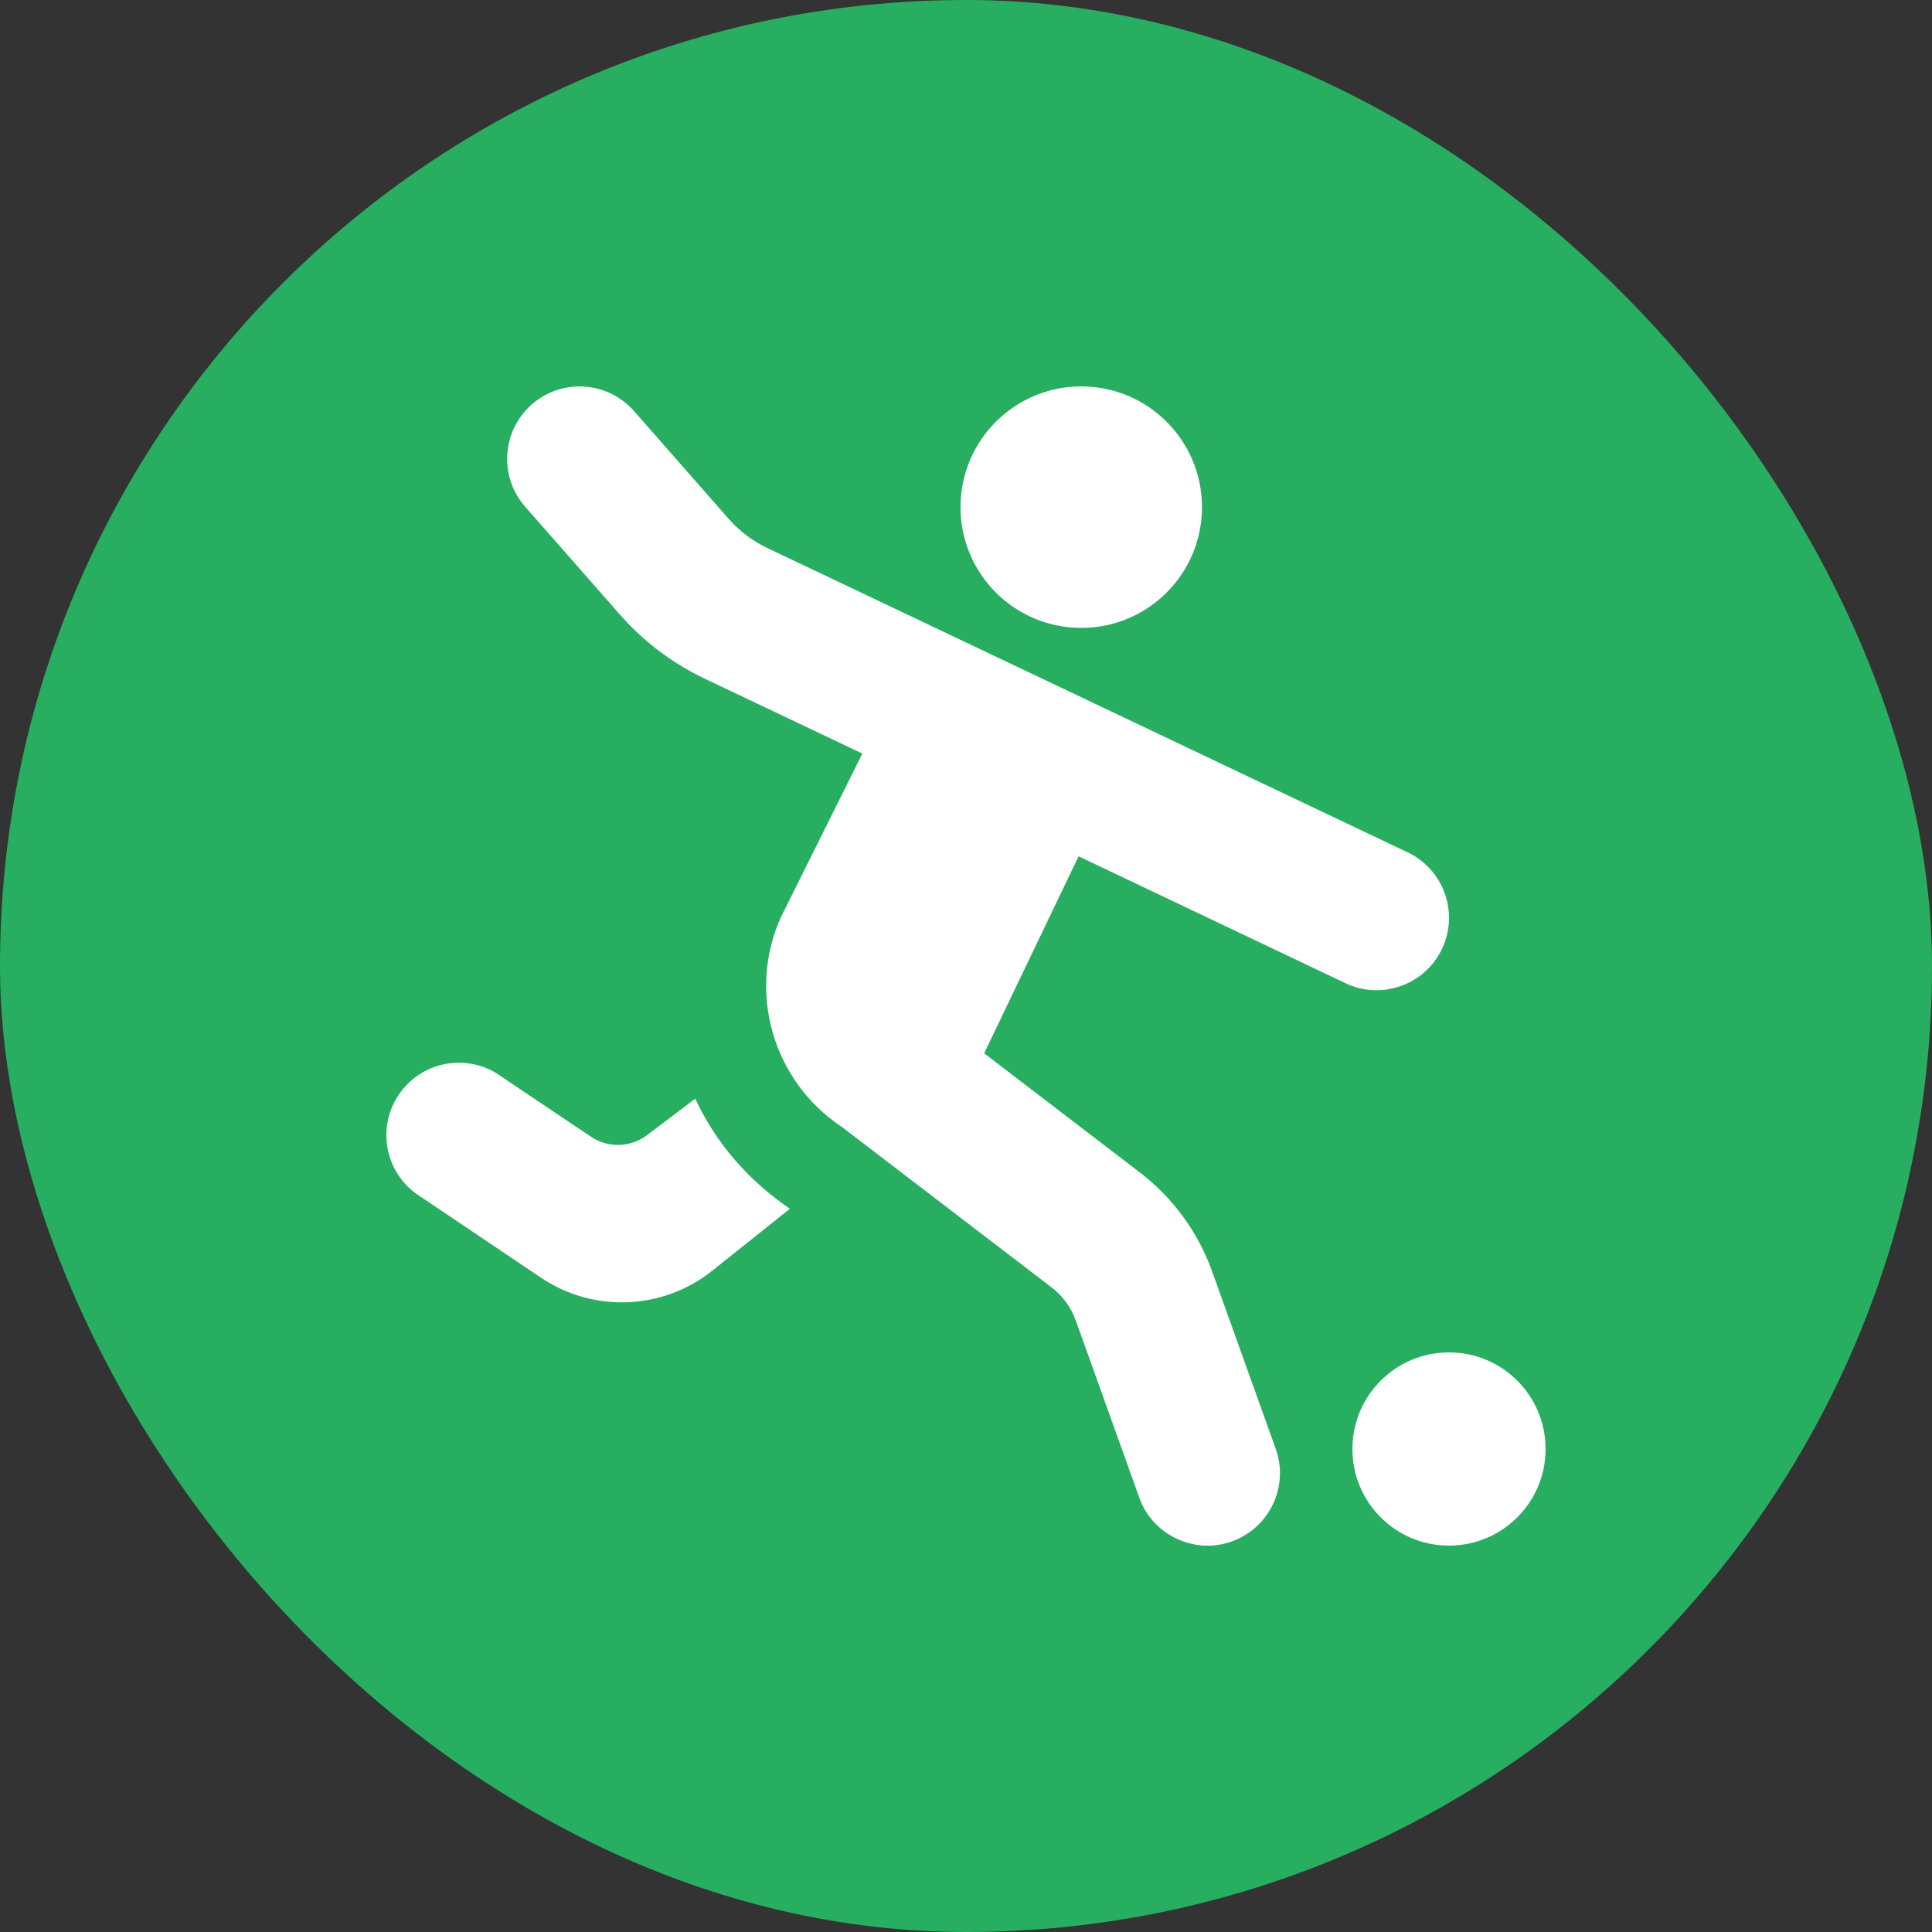 <svg width="40" height="40" viewBox="0 0 40 40" fill="none" xmlns="http://www.w3.org/2000/svg">
<rect x="0" y="0" width="40" height="40" fill="#333333" stroke="none"/>
<rect width="40" height="40" rx="20" fill="#27AE60"/>
<g clip-path="url(#clip0_727_64)">
<path d="M19.886 10.5C19.886 9.119 21.005 8 22.386 8C23.767 8 24.886 9.119 24.886 10.5C24.886 11.881 23.767 13 22.386 13C21.005 13 19.886 11.881 19.886 10.5ZM30 28C28.895 28 28 28.895 28 30C28 31.105 28.895 32 30 32C31.105 32 32 31.105 32 30C32 28.895 31.105 28 30 28ZM22.331 17.729L20.376 21.807L23.596 24.272C24.285 24.799 24.804 25.509 25.097 26.326L26.412 29.994C26.691 30.774 26.286 31.633 25.506 31.913C24.747 32.19 23.866 31.795 23.588 31.008L22.273 27.34C22.176 27.068 22.002 26.831 21.773 26.655L17.428 23.33C16.008 22.391 15.464 20.544 16.17 18.985L17.854 15.602L14.6 14.056C13.92 13.733 13.324 13.283 12.828 12.717L10.873 10.491C10.326 9.868 10.388 8.921 11.01 8.374C11.632 7.827 12.58 7.889 13.127 8.511L15.083 10.738C15.309 10.996 15.58 11.2 15.888 11.347L29.144 17.647C29.892 18.002 30.21 18.897 29.855 19.645C29.498 20.402 28.588 20.708 27.856 20.356L22.331 17.729ZM14.395 22.746L13.396 23.502C13.056 23.759 12.59 23.772 12.236 23.535L10.403 22.305C9.741 21.806 8.801 21.939 8.302 22.6C7.803 23.262 7.936 24.202 8.597 24.701L11.2 26.453C12.287 27.184 13.722 27.126 14.746 26.309L16.354 25.026C15.492 24.44 14.812 23.653 14.395 22.746Z" fill="white"/>
</g>
<defs>
<clipPath id="clip0_727_64">
<rect width="24" height="24" fill="white" transform="translate(8 8)"/>
</clipPath>
</defs>
</svg>
